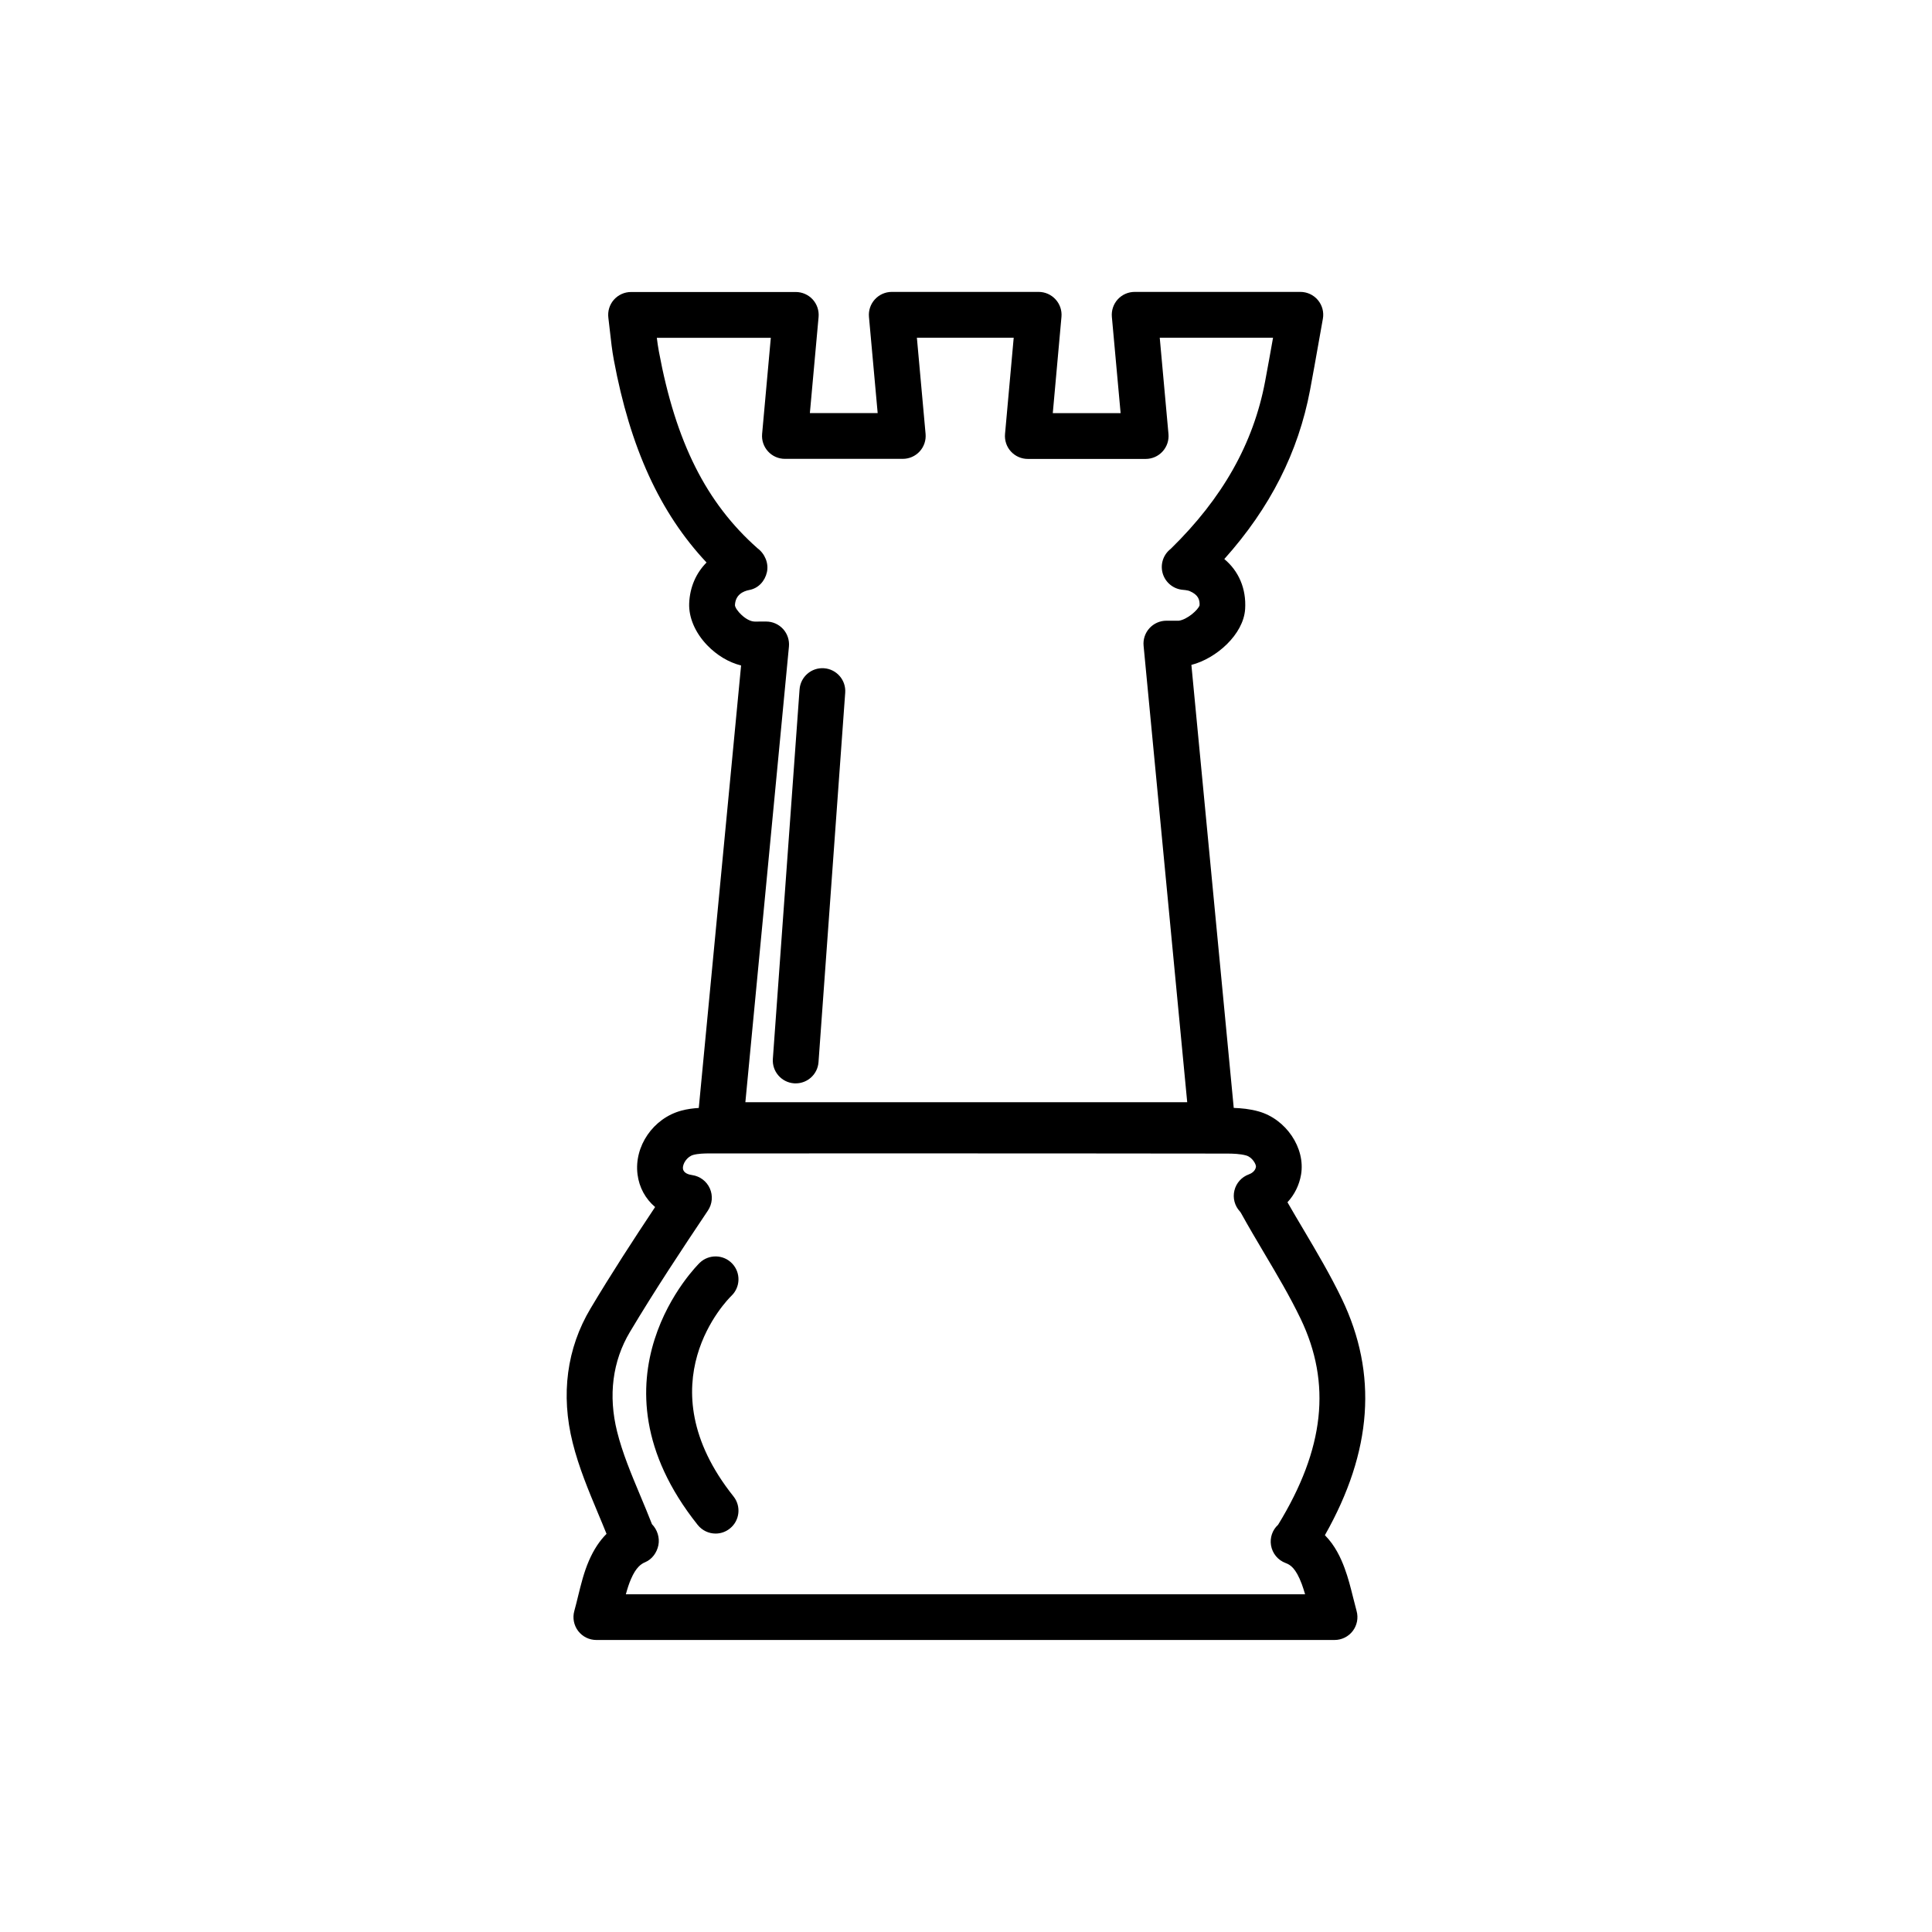 <?xml version="1.0" encoding="utf-8"?>
<!-- Generator: Adobe Illustrator 16.0.0, SVG Export Plug-In . SVG Version: 6.00 Build 0)  -->
<!DOCTYPE svg PUBLIC "-//W3C//DTD SVG 1.1//EN" "http://www.w3.org/Graphics/SVG/1.1/DTD/svg11.dtd">
<svg version="1.1" id="Layer_13" xmlns="http://www.w3.org/2000/svg" xmlns:xlink="http://www.w3.org/1999/xlink" x="0px" y="0px"
	 width="100px" height="100px" viewBox="0 0 100 100" enable-background="new 0 0 100 100" xml:space="preserve">
<path fill-rule="evenodd" clip-rule="evenodd" d="M69.452,67.225c-0.599-1.244-1.304-2.434-1.985-3.584
	c-0.279-0.469-0.557-0.939-0.828-1.412c0.365-0.395,0.611-0.887,0.704-1.436c0.231-1.375-0.778-2.871-2.204-3.268
	c-0.441-0.125-0.891-0.166-1.281-0.18l-2.192-22.93c1.28-0.326,2.7-1.572,2.782-2.895c0.064-1.043-0.328-1.959-1.078-2.584
	c2.373-2.65,3.83-5.527,4.439-8.752c0.152-0.811,0.297-1.625,0.445-2.463l0.217-1.219c0.063-0.346-0.031-0.699-0.256-0.969
	c-0.226-0.27-0.559-0.424-0.909-0.424H58.73c-0.333,0-0.65,0.139-0.875,0.385c-0.224,0.246-0.334,0.574-0.305,0.906l0.453,4.984
	h-3.511l0.449-4.984c0.03-0.332-0.081-0.66-0.306-0.904c-0.224-0.246-0.541-0.387-0.874-0.387h-7.604
	c-0.333,0-0.649,0.141-0.874,0.387s-0.335,0.574-0.306,0.904l0.451,4.98h-3.509l0.451-4.975c0.029-0.33-0.081-0.66-0.305-0.906
	c-0.225-0.244-0.542-0.385-0.875-0.385h-8.526c-0.341,0-0.663,0.146-0.889,0.4c-0.226,0.256-0.329,0.596-0.286,0.934
	c0.029,0.234,0.055,0.465,0.08,0.689c0.057,0.512,0.11,0.992,0.203,1.492c0.845,4.539,2.383,7.914,4.799,10.486
	c-0.541,0.543-0.866,1.275-0.899,2.115c-0.028,0.732,0.311,1.521,0.931,2.166c0.508,0.527,1.123,0.891,1.756,1.049l-2.19,22.902
	c-0.286,0.018-0.595,0.055-0.902,0.139c-1.456,0.393-2.452,1.842-2.269,3.297c0.086,0.682,0.412,1.268,0.911,1.693
	c-1.119,1.682-2.269,3.451-3.342,5.25c-1.229,2.057-1.549,4.459-0.926,6.947c0.319,1.279,0.825,2.486,1.314,3.656
	c0.148,0.354,0.297,0.707,0.439,1.063c-0.364,0.363-0.666,0.826-0.911,1.391c-0.259,0.598-0.409,1.215-0.556,1.813
	c-0.063,0.256-0.126,0.52-0.201,0.789c-0.099,0.355-0.025,0.738,0.198,1.033c0.225,0.295,0.572,0.467,0.943,0.467h38.21
	c0.37,0,0.718-0.172,0.941-0.465s0.298-0.674,0.201-1.029c-0.067-0.248-0.126-0.486-0.184-0.715c-0.13-0.52-0.253-1.012-0.439-1.512
	c-0.192-0.518-0.488-1.168-1.019-1.703C71.035,75.119,71.318,71.107,69.452,67.225z M38.041,31.328
	c0.021-0.541,0.418-0.729,0.747-0.791c0.464-0.086,0.802-0.457,0.907-0.918c0.104-0.459-0.104-0.957-0.483-1.238
	c-2.659-2.352-4.235-5.492-5.107-10.182c-0.044-0.234-0.078-0.473-0.108-0.713h5.9l-0.45,4.973c-0.03,0.332,0.081,0.66,0.306,0.906
	c0.224,0.246,0.541,0.385,0.873,0.385h6.102c0.333,0,0.65-0.139,0.875-0.385c0.224-0.246,0.334-0.574,0.305-0.904l-0.45-4.98h5.011
	l-0.449,4.984c-0.029,0.33,0.08,0.66,0.305,0.904c0.225,0.246,0.542,0.385,0.875,0.385H59.3c0.333,0,0.65-0.139,0.874-0.385
	c0.225-0.246,0.336-0.574,0.306-0.906l-0.452-4.984h5.865c-0.137,0.77-0.271,1.52-0.412,2.268c-0.605,3.207-2.201,6.039-4.881,8.658
	c-0.027,0.021-0.056,0.045-0.074,0.063c-0.352,0.316-0.48,0.811-0.33,1.258c0.152,0.447,0.555,0.764,1.025,0.803
	c0.206,0.016,0.307,0.045,0.357,0.066c0.447,0.191,0.525,0.451,0.512,0.736c-0.071,0.236-0.641,0.738-1.073,0.797h-0.651
	c-0.333,0.002-0.649,0.143-0.873,0.391c-0.224,0.246-0.333,0.576-0.301,0.906l2.258,23.627h-22.87l2.255-23.584
	c0.031-0.332-0.078-0.662-0.303-0.91c-0.225-0.246-0.542-0.387-0.876-0.387l-0.587,0.002C38.619,32.172,38.06,31.566,38.041,31.328z
	 M65.788,79.988c0.07,0.418,0.358,0.766,0.755,0.914c0.242,0.09,0.526,0.256,0.839,1.094c0.062,0.168,0.117,0.342,0.169,0.525
	H32.394c0.078-0.287,0.161-0.551,0.267-0.793c0.262-0.607,0.528-0.783,0.73-0.867c0.362-0.152,0.609-0.498,0.687-0.883
	s-0.058-0.807-0.332-1.086c-0.192-0.494-0.397-0.984-0.603-1.475c-0.476-1.137-0.926-2.209-1.201-3.314
	c-0.468-1.869-0.238-3.652,0.661-5.158c1.292-2.164,2.706-4.301,4.04-6.289c0.227-0.34,0.264-0.771,0.098-1.143
	c-0.166-0.373-0.512-0.633-0.916-0.691c-0.164-0.021-0.445-0.096-0.475-0.33c-0.031-0.248,0.21-0.627,0.537-0.715
	c0.244-0.066,0.563-0.076,0.815-0.076l9.618-0.002c5.729,0,11.458,0.002,17.187,0.01c0.303,0,0.688,0.012,0.994,0.098
	c0.322,0.09,0.524,0.467,0.507,0.592c-0.042,0.244-0.27,0.35-0.365,0.385c-0.374,0.135-0.656,0.447-0.75,0.834
	c-0.095,0.385,0.012,0.793,0.281,1.084c0.014,0.016,0.036,0.041,0.064,0.092c0.383,0.693,0.787,1.375,1.191,2.057
	c0.686,1.156,1.334,2.25,1.888,3.4c1.61,3.352,1.241,6.742-1.163,10.67C65.859,79.189,65.721,79.592,65.788,79.988z M40.003,54.805
	l1.382-19.121c0.047-0.652,0.615-1.143,1.266-1.096c0.653,0.047,1.144,0.613,1.097,1.266l-1.382,19.123
	c-0.045,0.623-0.564,1.098-1.18,1.098c-0.029,0-0.058,0-0.086-0.002C40.446,56.025,39.956,55.457,40.003,54.805z M37.965,77.453
	c0.408,0.512,0.324,1.258-0.188,1.664c-0.218,0.176-0.479,0.26-0.737,0.26c-0.349,0-0.692-0.154-0.927-0.447
	c-6.034-7.57,0.047-13.514,0.109-13.572c0.473-0.449,1.223-0.432,1.674,0.041s0.434,1.221-0.038,1.672
	C37.654,67.27,33.314,71.619,37.965,77.453z"/>
</svg>
